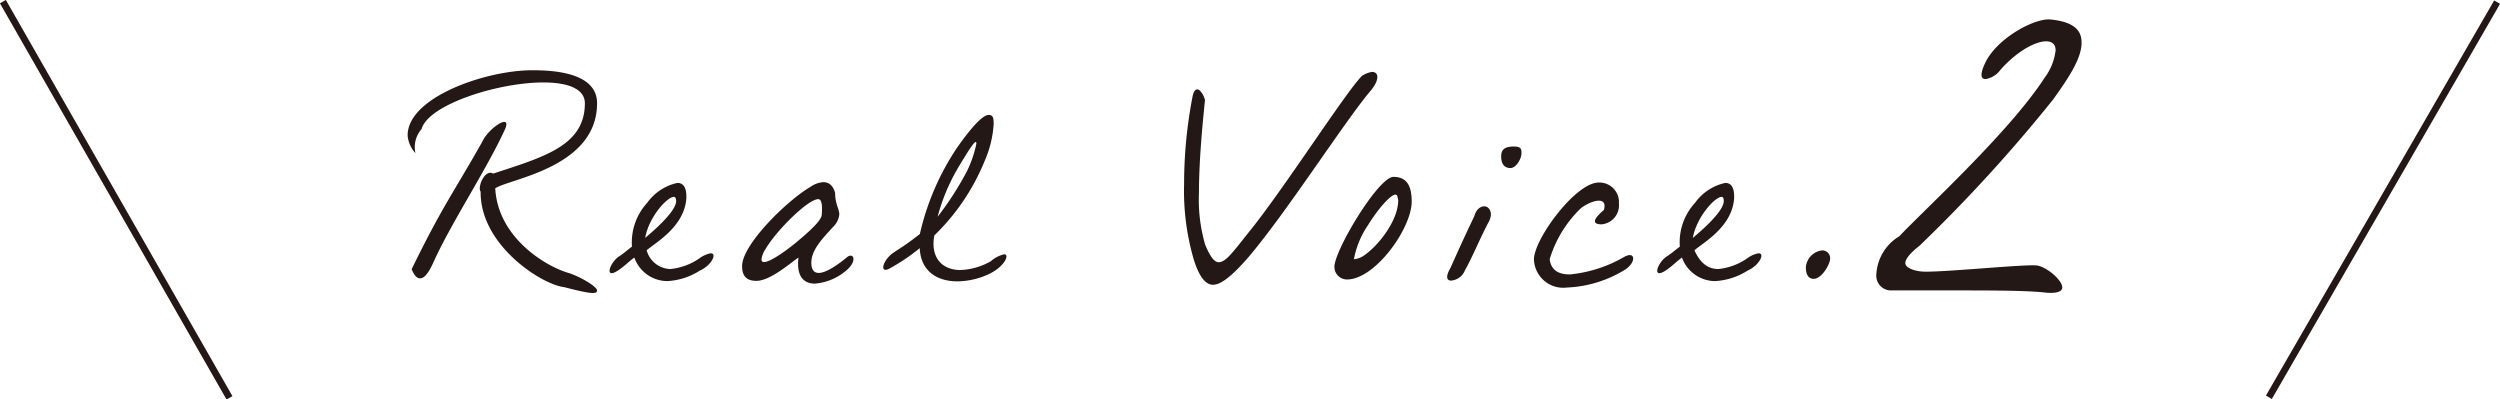 <svg id="レイヤー_1" data-name="レイヤー 1" xmlns="http://www.w3.org/2000/svg" viewBox="0 0 198.59 31.73"><defs><style>.cls-1{fill:#231815;}.cls-2{fill:none;stroke:#231815;stroke-miterlimit:10;stroke-width:0.54px;}</style></defs><path class="cls-1" d="M44.82,22.81c-1.76-.19-6.69-3.32-6.64-7.59-.27-.31.31-1.82,1-1.43,4-1.32,7.28-2.2,7.28-5.59C46.45,7,45,6.55,43.17,6.55c-3.69,0-9.17,1.79-9.68,3.7A2.17,2.17,0,0,0,33,12.16a2.33,2.33,0,0,1-.62-1.4c0-3.06,6.27-5.18,9.88-5.18,1.59,0,5.17.14,5.17,2.62,0,5.13-7,6-8.09,6.76.22,4,4.13,6.23,5.78,6.71.88.26,2.31,1.08,2.31,1.41S46.78,23.32,44.82,22.81ZM34.57,20.53c-.18.37-.64,1.58-1.19,1.58-.24,0-.46-.18-.68-.73,2.51-5.12,3.21-5.87,5.61-10.12.48-1.08,2.38-2.33,1.81-1C38.71,13.35,36,17.47,34.57,20.53Z"/><path class="cls-1" d="M55.6,21.49a5.32,5.32,0,0,1-2.59.84,2.8,2.8,0,0,1-2.62-1.87c-.42.29-.77.68-1.26,1-1.16.79-.7-.57,0-1.06.46-.3.63-.48,1.07-.81a4.66,4.66,0,0,1,1.21-3.48,4,4,0,0,1,2.4-1.58c.44,0,.75.33.71,1.23-.16,2.27-2.49,3.54-3.15,4.12a2,2,0,0,0,1.89,1.49,4.9,4.9,0,0,0,2.4-.92,2.18,2.18,0,0,1,.79-.33C57,20.11,56.5,21.1,55.6,21.49Zm-2.07-5.85c-.55,0-2,1.63-2.28,3.26.17-.16,2.46-2,2.46-2.93C53.71,15.75,53.64,15.64,53.53,15.64Z"/><path class="cls-1" d="M64.73,22.53c-.83,0-1.49-.51-1.3-2.07-.55.35-2.22,1.85-3.34,1.85-.79,0-1.14-.38-1.14-1.17,0-1.71,3.54-5.19,5.45-6.31a2,2,0,0,1,1-.36c.46,0,.79.29.94.86,0,.88.33,1.26.33,1.7a1.57,1.57,0,0,1-.5,1c-.77.86-1.72,1.78-1.72,2.84,0,.59.24.81.59.81.73,0,1.94-1,2.27-1.27.49-.36.79.28,0,1A4.38,4.38,0,0,1,64.73,22.53ZM65,15.82c-.82,0-3.37,2.53-4.21,4a1.82,1.82,0,0,0-.3.79c0,.71,1.82-.57,2.79-1.38s2-1.72,2-2.2C65.3,16.74,65.37,15.82,65,15.82Z"/><path class="cls-1" d="M78.68,21.71a6.08,6.08,0,0,1-2.62.64c-1.63,0-2.92-.81-3-2.64a15,15,0,0,1-2.26,1.54c-.93.6-.77-.39,0-1.05.55-.42.86-.51,2.27-1.61A20.35,20.35,0,0,1,76,11.77c1.34-1.92,2.14-2.64,2.53-2.64s.4.28.4.77a8.65,8.65,0,0,1-.71,2.88,17.28,17.28,0,0,1-4,5.92c-.33,1.76.62,2.75,2.07,2.75a5.26,5.26,0,0,0,2.42-.7,2.38,2.38,0,0,1,1.06-.55C80.2,20.2,79.85,21.1,78.68,21.71Zm-2.51-8.49a15.4,15.4,0,0,0-1.69,4,24.91,24.91,0,0,0,2.29-3.54,9.17,9.17,0,0,0,.79-2.27C77.56,11,77.16,11.57,76.17,13.22Z"/><path class="cls-1" d="M108.91,7.17c-2,2.33-6.6,9.55-9.73,13.25-1.34,1.54-2.2,2.2-2.83,2.2s-1.13-.75-1.52-2a19.43,19.43,0,0,1-.77-6,36.52,36.52,0,0,1,.66-6.89c.22-1.19.83-.44,1,.22-.2,1.92-.48,4.87-.48,7.37a12.84,12.84,0,0,0,.5,4.14c.4.93.71,1.37,1.08,1.37.57,0,1.23-.95,2.36-2.36,2.79-3.43,7.7-11.13,9-12.43a1.87,1.87,0,0,1,.83-.33C109.55,5.74,109.57,6.36,108.91,7.17Z"/><path class="cls-1" d="M107,22.2a1,1,0,0,1-1-1c0-1.32,3.5-7.15,4.69-7.15s1.45.9,1.45,2C112.1,18.19,109.22,22.2,107,22.2Zm3.85-6.74c-.39,0-1.38,1.13-2.18,2.42a7.14,7.14,0,0,0-1.12,2.71,1.6,1.6,0,0,0,.75-.26c1.14-.75,2.77-2.78,2.77-4.43C111,15.57,111,15.46,110.82,15.46Z"/><path class="cls-1" d="M116.37,21.47a1.3,1.3,0,0,1-1.11.82c-.3,0-.46-.27-.08-.93.24-.5.72-1.65,1.93-4.18.16-.57.49-.79.82-.79s.75.5.31,1.27C117.53,19,117,20.35,116.37,21.47ZM120,13.35c-.6,0-.77-.46-.75-1s.39-.71,1-.71.61.22.61.55C120.85,12.63,120.44,13.33,120,13.35Z"/><path class="cls-1" d="M124.48,22.84a2.33,2.33,0,0,1-2.62-2.09c-.22-1.46,3.24-6.25,5.13-6.25a1.55,1.55,0,0,1,1.61,1.65,1.52,1.52,0,0,1-1.37,1.67c-1.27,0,.11-1.06.18-1.15.33-1.18-1.1-.7-1.83-.13a9.37,9.37,0,0,0-2.48,4.05c.11.9.74,1.21,1.6,1.21A10.65,10.65,0,0,0,129,20.42c.92-.53,1,.41.09,1A9.53,9.53,0,0,1,124.48,22.84Z"/><path class="cls-1" d="M138.83,21.49a5.38,5.38,0,0,1-2.6.84,2.82,2.82,0,0,1-2.62-1.87c-.42.29-.77.68-1.25,1-1.17.79-.71-.57,0-1.06.46-.3.64-.48,1.08-.81a4.62,4.62,0,0,1,1.21-3.48,4,4,0,0,1,2.4-1.58c.44,0,.74.33.7,1.23-.15,2.27-2.49,3.54-3.15,4.12.47,1.05,1.1,1.49,1.9,1.49a4.87,4.87,0,0,0,2.39-.92,2.2,2.2,0,0,1,.8-.33C140.24,20.11,139.73,21.1,138.83,21.49Zm-2.07-5.85c-.55,0-2,1.63-2.29,3.26.18-.16,2.46-2,2.46-2.93C136.93,15.75,136.87,15.64,136.76,15.64Z"/><path class="cls-1" d="M144.08,22.15c-.5,0-.63-.46-.63-.92a1.47,1.47,0,0,1,1.29-1.34.62.62,0,0,1,.64.64C145.38,21,144.7,22.15,144.08,22.15Z"/><path class="cls-1" d="M163.11,7.88A122.05,122.05,0,0,1,152.5,19.5c-.8.63-1.15,1.09-1.15,1.4s.52.6,1.33.67c1.29.1,7.81-.56,9-.49.77,0,2.14,1.15,2.14,1.75,0,.31-.39.49-1.26.42-1.47-.18-4.48-.18-7.21-.18H153c-1.15,0-2.13,0-2.83,0a1.17,1.17,0,0,1-1.12-1.3,3.76,3.76,0,0,1,1.82-3c2.13-2.24,8.79-8.33,11.55-12.6A4.51,4.51,0,0,0,163.29,4c0-1.43-2.49-.63-4.41,1.58a1.78,1.78,0,0,1-1.16.7c-.38,0-.46-.39,0-1.33.94-1.93,3.92-3.54,5.18-3.4,1.85.18,2.45.88,2.45,1.79C165.39,4.66,164.2,6.34,163.11,7.88Z"/><line class="cls-2" x1="0.23" y1="0.13" x2="18.23" y2="31.6"/><line class="cls-2" x1="198.36" y1="0.17" x2="180.23" y2="31.56"/></svg>